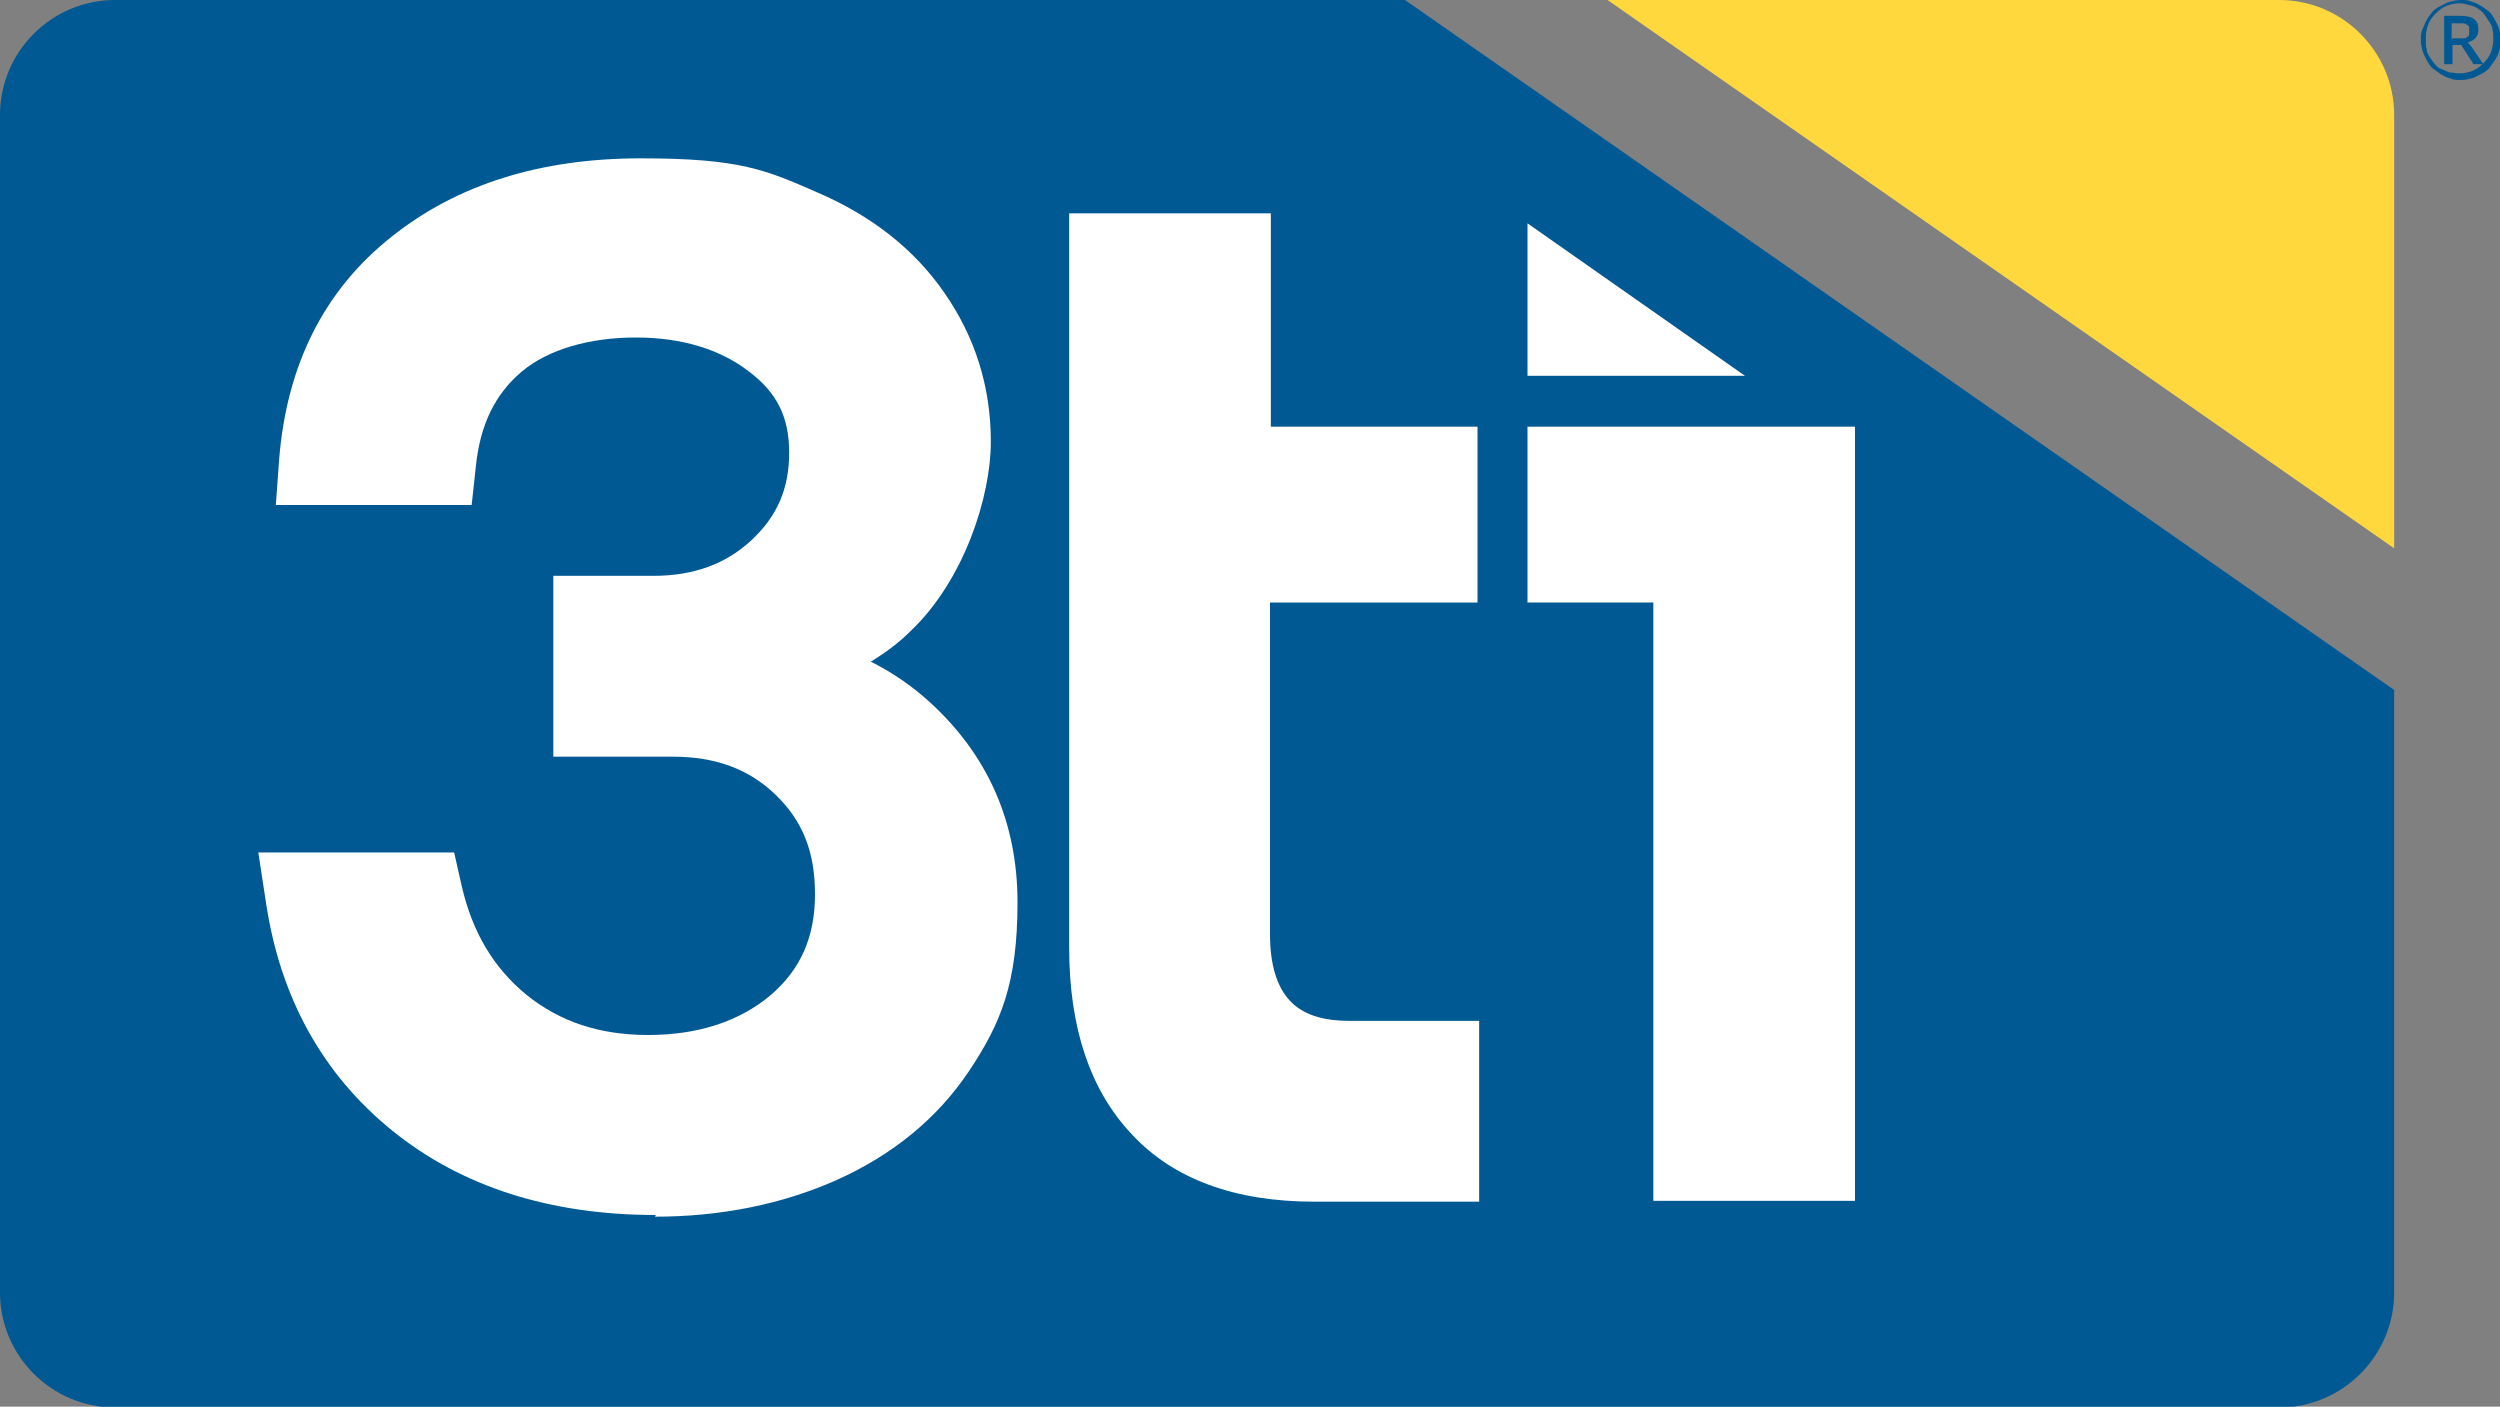 <?xml version="1.0" encoding="UTF-8"?>
<svg xmlns="http://www.w3.org/2000/svg" version="1.1" viewBox="0 0 300 168.8">
  <rect x="0" y="0" width="300" height="168.8" fill="#808080" stroke="none"/>
  <defs>
    <style>
      .cls-1 {
        fill: #ffd83d;
      }

      .cls-2 {
        fill: #fff;
      }

      .cls-3 {
        fill: #005993;
      }
    </style>
  </defs>
  <!-- Generator: Adobe Illustrator 28.7.1, SVG Export Plug-In . SVG Version: 1.2.0 Build 142)  -->
  <g>
    <g id="Logo">
      <g>
        <g>
          <path class="cls-1" d="M287.3,13.8v52L192.9,0h80.6c7.6,0,13.8,6.2,13.8,13.8"/>
          <path class="cls-3" d="M168.6,0l118.7,82.8v72.3c0,7.6-6.2,13.8-13.8,13.8H13.8c-7.6,0-13.8-6.2-13.8-13.8V13.8C0,6.2,6.2,0,13.8,0h154.8Z"/>
          <polygon class="cls-2" points="209.4 45.1 209.4 45.1 183.3 45.1 183.3 26.8 209.4 45.1"/>
          <path class="cls-2" d="M78.7,145.8c-12.7,0-23.3-3.4-31.6-10.1-8.4-6.8-13.5-16-15.2-27.5l-.9-5.9h23.5l.9,4c1.3,5.6,3.8,9.8,7.8,13.1,4,3.2,8.7,4.8,14.6,4.8s10.9-1.6,14.7-4.8c3.6-3.1,5.3-7,5.3-12.1s-1.5-8.8-4.7-11.9c-3.2-3.1-7.2-4.6-12.4-4.6h-14.3v-21.7h12c4.8,0,8.7-1.4,11.8-4.3,3.1-2.9,4.5-6.2,4.5-10.5s-1.5-7.2-4.8-9.7c-3.5-2.7-8.1-4.1-13.6-4.1s-10.5,1.4-13.7,4.1c-3.2,2.7-5,6.4-5.5,11.4l-.5,4.6h-23.5l.4-5.5c.9-11.3,5.4-20.3,13.5-26.7,7.9-6.3,17.9-9.4,29.9-9.4s15,1.4,21.2,4.1c6.5,2.8,11.6,6.8,15.2,12,3.7,5.3,5.6,11.3,5.6,17.9s-3.2,16.6-9.6,22.7c-1.4,1.4-3,2.6-4.8,3.7,2.6,1.3,4.9,2.9,6.9,4.7,7.1,6.4,10.7,14.5,10.7,24.2s-2,14.5-5.8,20.2c-3.8,5.7-9.2,10.1-15.9,13.1-6.5,2.9-13.9,4.4-21.8,4.4"/>
          <path class="cls-2" d="M152.4,51.2h24.9v21.1h-24.9v39.8c0,3.6.8,6.3,2.4,8,1.5,1.6,3.8,2.4,7.1,2.4h15.6v21.7h-19.8c-9.5,0-16.9-2.7-21.9-8.1-5-5.3-7.5-12.8-7.5-22.4V25.6h24.2v18.9s0,6.7,0,6.7"/>
          <polygon class="cls-2" points="222.6 144.1 198.4 144.1 198.4 72.3 183.3 72.3 183.3 51.2 222.6 51.2 222.6 144.1"/>
        </g>
        <path class="cls-3" d="M290.5,4.8c0-.4,0-.9.2-1.3s.3-.8.5-1.1c.2-.4.5-.7.7-1,.3-.3.6-.5,1-.7.4-.2.7-.4,1.1-.5.4-.1.8-.2,1.3-.2s.9,0,1.3.2c.4.1.8.3,1.1.5.4.2.7.5,1,.7.3.3.5.6.7,1,.2.4.4.7.5,1.1.1.4.2.8.2,1.3s0,.9-.2,1.3c-.1.4-.3.8-.5,1.1s-.5.7-.7,1c-.3.3-.6.5-1,.7s-.7.4-1.1.5-.8.2-1.3.2-.9,0-1.3-.2c-.4-.1-.8-.3-1.1-.5s-.7-.5-1-.7c-.3-.3-.5-.6-.7-1-.2-.4-.4-.7-.5-1.1-.1-.4-.2-.8-.2-1.3ZM291.1,4.8c0,.4,0,.8.1,1.1,0,.4.2.7.4,1,.2.3.4.6.6.8.2.3.5.5.8.6s.6.3,1,.4c.4,0,.7.1,1.1.1.6,0,1.1-.1,1.6-.3.5-.2.9-.5,1.3-.9.4-.4.7-.8.9-1.3.2-.5.3-1.1.3-1.6s0-.8-.1-1.1c0-.4-.2-.7-.4-1-.2-.3-.4-.6-.6-.9-.2-.3-.5-.5-.8-.7-.3-.2-.6-.3-1-.4s-.7-.2-1.1-.2c-.6,0-1.1.1-1.6.3-.5.2-.9.5-1.3.9s-.7.8-.9,1.3c-.2.5-.3,1.1-.3,1.6ZM294.3,5.4v2.3h-1V1.9h1.9c.7,0,1.3.1,1.7.4.4.3.5.7.5,1.2s-.1.8-.3,1c-.2.3-.6.5-1,.6,0,0,.1,0,.2.2,0,0,.1.1.2.2l1.5,2.2h-1c-.1,0-.3,0-.3-.2l-1.3-2c0,0,0-.1-.1-.1,0,0-.1,0-.3,0h-.5ZM294.3,4.6h.8c.2,0,.4,0,.6,0s.3-.1.4-.2c.1,0,.2-.2.2-.3,0-.1,0-.3,0-.4s0-.3,0-.4-.1-.2-.2-.3c0,0-.2-.1-.4-.2-.2,0-.3,0-.6,0h-.9v2Z"/>
      </g>
    </g>
  </g>
</svg>